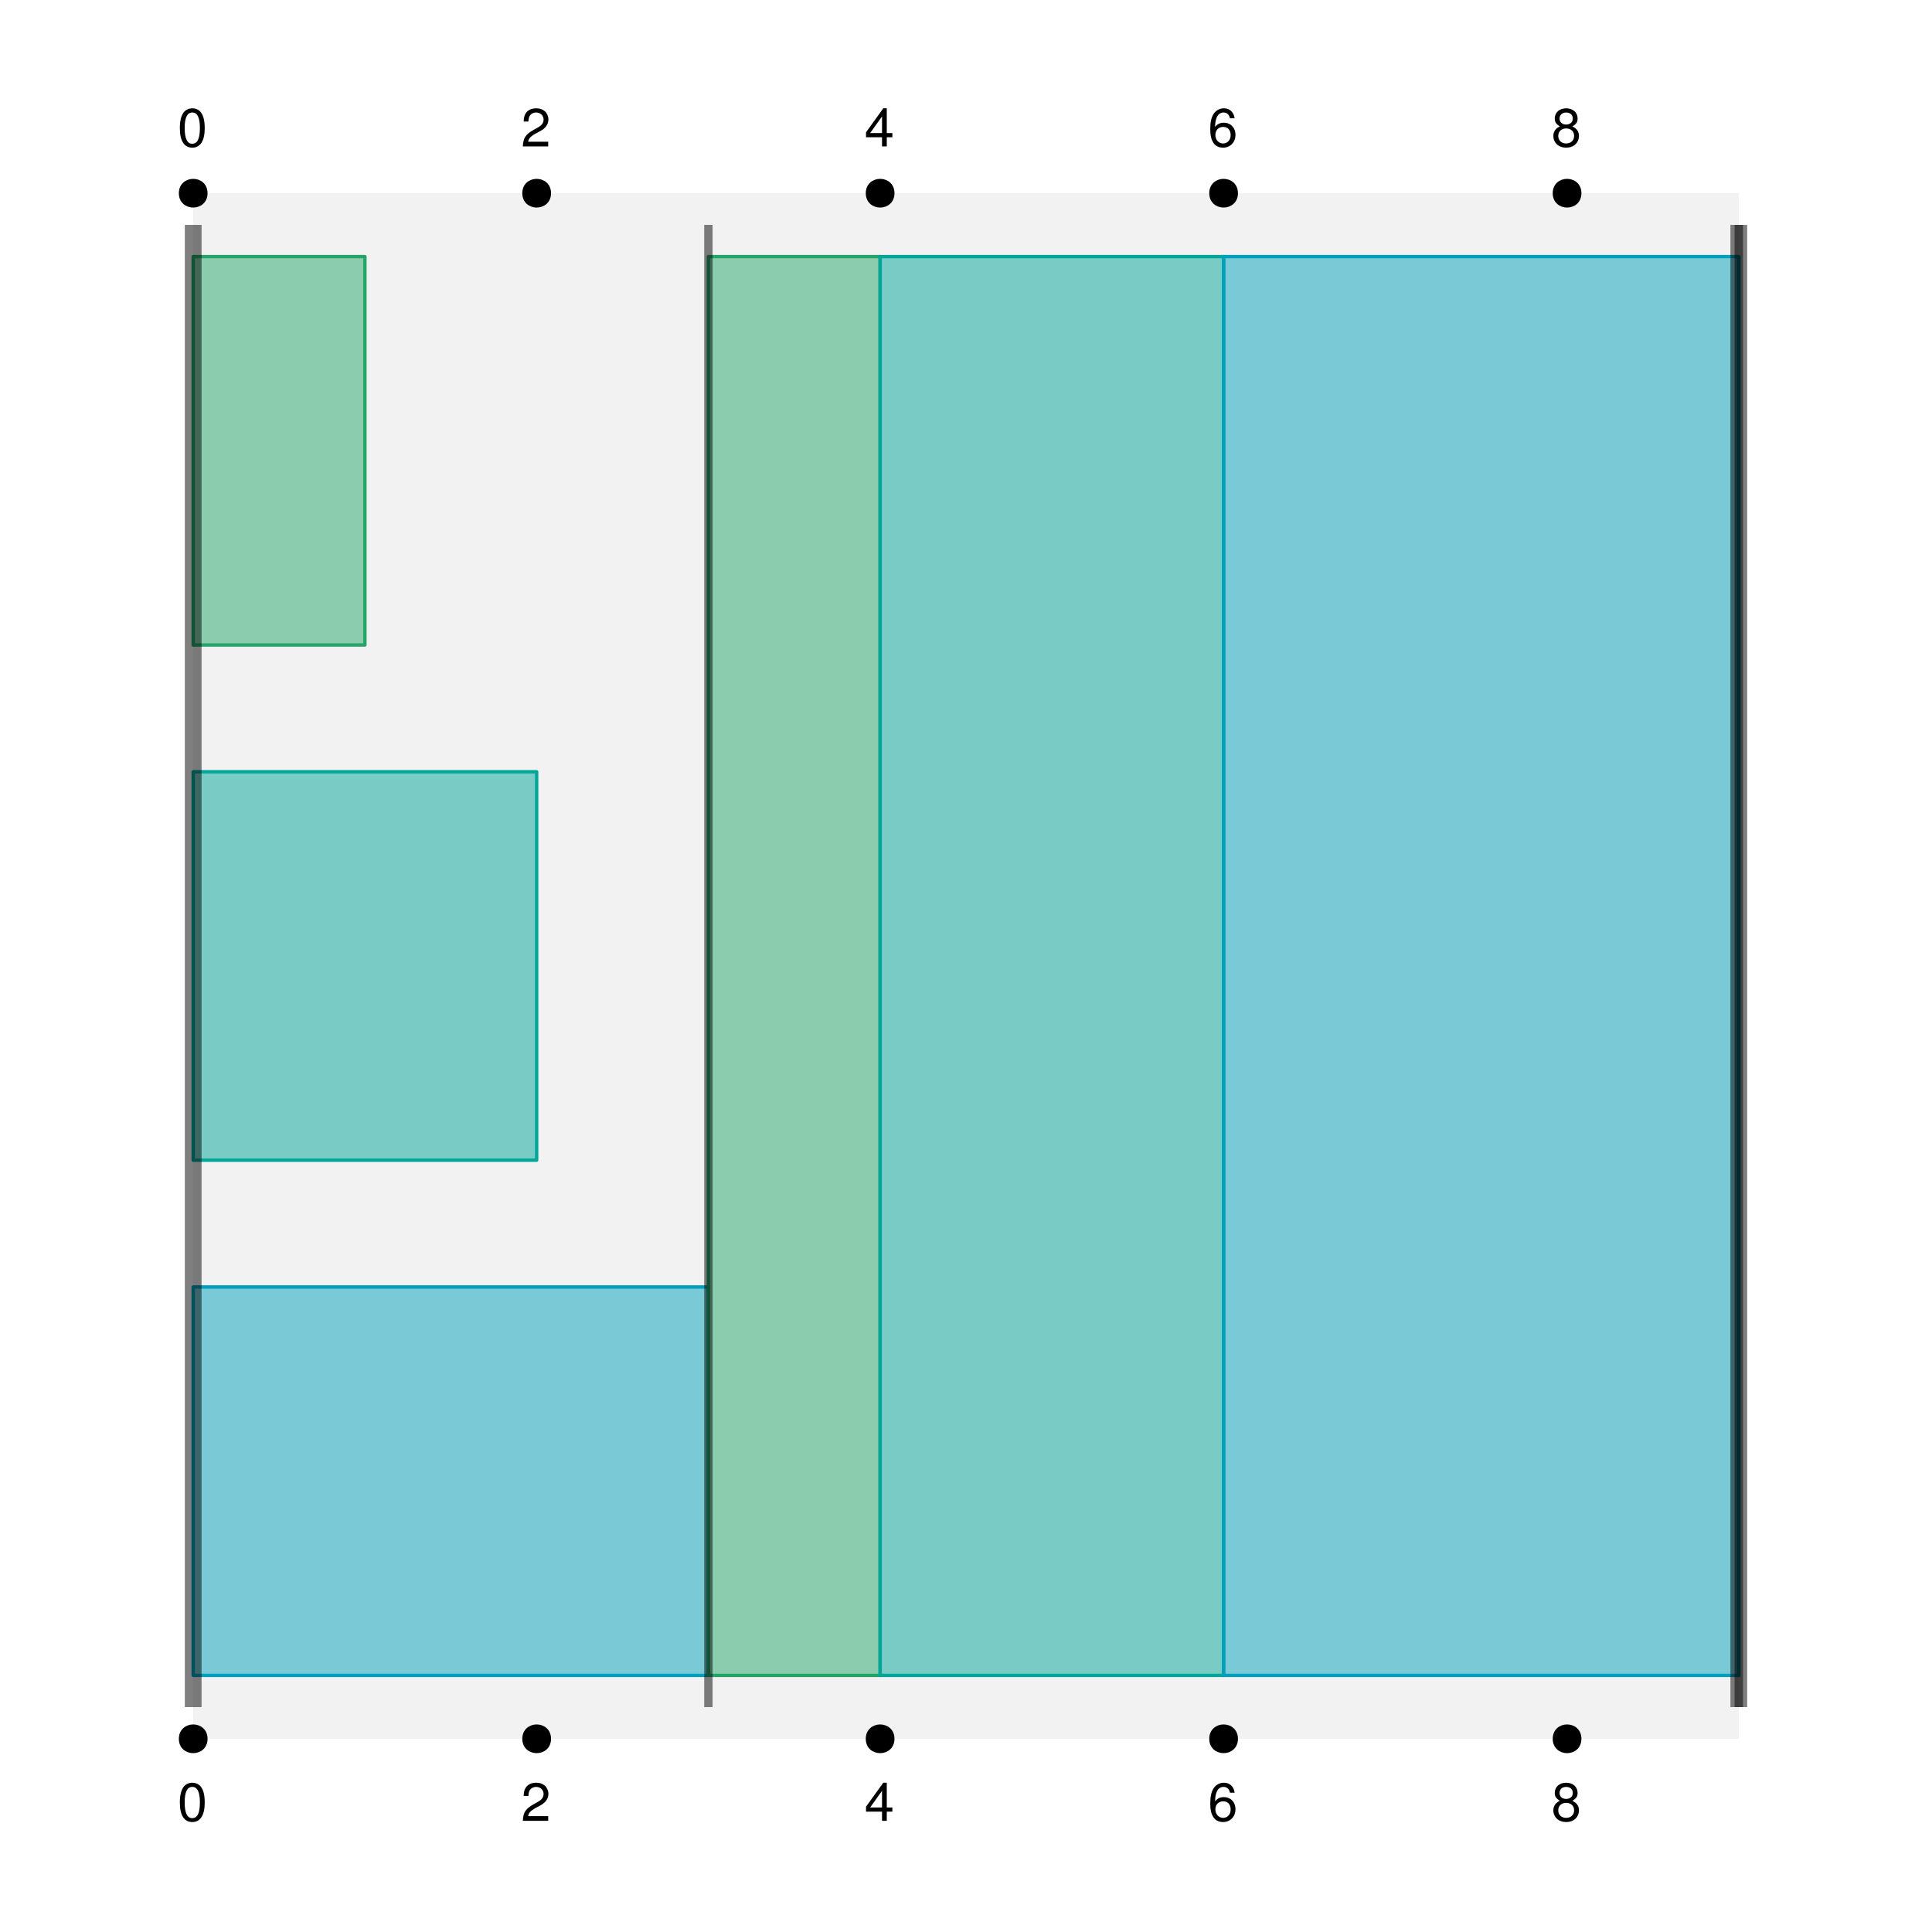<?xml version="1.0" encoding="UTF-8"?>
<svg xmlns="http://www.w3.org/2000/svg" xmlns:xlink="http://www.w3.org/1999/xlink" width="432pt" height="432pt" viewBox="0 0 432 432" version="1.1">
<defs>
<g>
<symbol overflow="visible" id="glyph0-0">
<path style="stroke:none;" d="M 3.297 -8.516 C 2.516 -8.516 1.781 -8.156 1.344 -7.578 C 0.797 -6.828 0.516 -5.688 0.516 -4.109 C 0.516 -1.25 1.469 0.281 3.297 0.281 C 5.094 0.281 6.078 -1.25 6.078 -4.047 C 6.078 -5.703 5.812 -6.797 5.25 -7.578 C 4.812 -8.172 4.109 -8.516 3.297 -8.516 Z M 3.297 -7.578 C 4.438 -7.578 5 -6.422 5 -4.141 C 5 -1.734 4.453 -0.594 3.281 -0.594 C 2.156 -0.594 1.594 -1.781 1.594 -4.109 C 1.594 -6.438 2.156 -7.578 3.297 -7.578 Z M 3.297 -7.578 "/>
</symbol>
<symbol overflow="visible" id="glyph0-1">
<path style="stroke:none;" d="M 6.078 -1.047 L 1.594 -1.047 C 1.703 -1.734 2.094 -2.188 3.125 -2.797 L 4.328 -3.438 C 5.516 -4.094 6.125 -4.969 6.125 -6.016 C 6.125 -6.719 5.844 -7.375 5.344 -7.844 C 4.844 -8.297 4.219 -8.516 3.406 -8.516 C 2.328 -8.516 1.531 -8.125 1.062 -7.406 C 0.75 -6.953 0.625 -6.422 0.594 -5.562 L 1.656 -5.562 C 1.688 -6.125 1.766 -6.484 1.906 -6.75 C 2.188 -7.266 2.734 -7.578 3.375 -7.578 C 4.328 -7.578 5.047 -6.906 5.047 -5.984 C 5.047 -5.312 4.656 -4.734 3.906 -4.312 L 2.797 -3.688 C 1.016 -2.672 0.5 -1.875 0.406 0 L 6.078 0 Z M 6.078 -1.047 "/>
</symbol>
<symbol overflow="visible" id="glyph0-2">
<path style="stroke:none;" d="M 3.922 -2.047 L 3.922 0 L 4.984 0 L 4.984 -2.047 L 6.234 -2.047 L 6.234 -2.984 L 4.984 -2.984 L 4.984 -8.516 L 4.203 -8.516 L 0.344 -3.156 L 0.344 -2.047 Z M 3.922 -2.984 L 1.266 -2.984 L 3.922 -6.703 Z M 3.922 -2.984 "/>
</symbol>
<symbol overflow="visible" id="glyph0-3">
<path style="stroke:none;" d="M 5.969 -6.281 C 5.766 -7.688 4.859 -8.516 3.562 -8.516 C 2.625 -8.516 1.781 -8.047 1.281 -7.297 C 0.75 -6.469 0.516 -5.422 0.516 -3.875 C 0.516 -2.453 0.734 -1.531 1.234 -0.781 C 1.688 -0.094 2.438 0.281 3.375 0.281 C 4.984 0.281 6.156 -0.922 6.156 -2.594 C 6.156 -4.172 5.078 -5.297 3.547 -5.297 C 2.719 -5.297 2.047 -4.969 1.594 -4.344 C 1.609 -6.422 2.281 -7.578 3.484 -7.578 C 4.234 -7.578 4.75 -7.109 4.922 -6.281 Z M 3.422 -4.359 C 4.438 -4.359 5.078 -3.641 5.078 -2.516 C 5.078 -1.438 4.359 -0.656 3.391 -0.656 C 2.406 -0.656 1.656 -1.469 1.656 -2.562 C 1.656 -3.625 2.375 -4.359 3.422 -4.359 Z M 3.422 -4.359 "/>
</symbol>
<symbol overflow="visible" id="glyph0-4">
<path style="stroke:none;" d="M 4.688 -4.469 C 5.562 -5 5.859 -5.438 5.859 -6.234 C 5.859 -7.578 4.812 -8.516 3.297 -8.516 C 1.797 -8.516 0.75 -7.578 0.75 -6.234 C 0.75 -5.453 1.031 -5.016 1.891 -4.469 C 0.922 -4.016 0.438 -3.297 0.438 -2.359 C 0.438 -0.797 1.625 0.281 3.297 0.281 C 4.984 0.281 6.156 -0.797 6.156 -2.359 C 6.156 -3.297 5.672 -4.016 4.688 -4.469 Z M 3.297 -7.578 C 4.203 -7.578 4.781 -7.047 4.781 -6.219 C 4.781 -5.422 4.188 -4.891 3.297 -4.891 C 2.406 -4.891 1.828 -5.422 1.828 -6.234 C 1.828 -7.047 2.406 -7.578 3.297 -7.578 Z M 3.297 -4.016 C 4.359 -4.016 5.078 -3.344 5.078 -2.344 C 5.078 -1.328 4.359 -0.656 3.281 -0.656 C 2.25 -0.656 1.531 -1.344 1.531 -2.344 C 1.531 -3.344 2.25 -4.016 3.297 -4.016 Z M 3.297 -4.016 "/>
</symbol>
</g>
</defs>
<g id="surface121">
<rect x="0" y="0" width="432" height="432" style="fill:rgb(100%,100%,100%);fill-opacity:1;stroke:none;"/>
<path style=" stroke:none;fill-rule:nonzero;fill:rgb(94.902%,94.902%,94.902%);fill-opacity:1;" d="M 43.199 388.801 L 388.801 388.801 L 388.801 43.199 L 43.199 43.199 Z M 43.199 388.801 "/>
<g style="fill:rgb(0%,0%,0%);fill-opacity:1;">
  <use xlink:href="#glyph0-0" x="39.699" y="407.135"/>
</g>
<g style="fill:rgb(0%,0%,0%);fill-opacity:1;">
  <use xlink:href="#glyph0-1" x="116.5" y="407.135"/>
</g>
<g style="fill:rgb(0%,0%,0%);fill-opacity:1;">
  <use xlink:href="#glyph0-2" x="193.301" y="407.135"/>
</g>
<g style="fill:rgb(0%,0%,0%);fill-opacity:1;">
  <use xlink:href="#glyph0-3" x="270.102" y="407.135"/>
</g>
<g style="fill:rgb(0%,0%,0%);fill-opacity:1;">
  <use xlink:href="#glyph0-4" x="346.898" y="407.135"/>
</g>
<g style="fill:rgb(0%,0%,0%);fill-opacity:1;">
  <use xlink:href="#glyph0-0" x="39.699" y="32.736"/>
</g>
<g style="fill:rgb(0%,0%,0%);fill-opacity:1;">
  <use xlink:href="#glyph0-1" x="116.5" y="32.736"/>
</g>
<g style="fill:rgb(0%,0%,0%);fill-opacity:1;">
  <use xlink:href="#glyph0-2" x="193.301" y="32.736"/>
</g>
<g style="fill:rgb(0%,0%,0%);fill-opacity:1;">
  <use xlink:href="#glyph0-3" x="270.102" y="32.736"/>
</g>
<g style="fill:rgb(0%,0%,0%);fill-opacity:1;">
  <use xlink:href="#glyph0-4" x="346.898" y="32.736"/>
</g>
<path style="fill-rule:nonzero;fill:rgb(0%,0%,0%);fill-opacity:1;stroke-width:0.75;stroke-linecap:round;stroke-linejoin:round;stroke:rgb(0%,0%,0%);stroke-opacity:1;stroke-miterlimit:10;" d="M 46.035 388.801 C 46.035 392.578 40.367 392.578 40.367 388.801 C 40.367 385.02 46.035 385.02 46.035 388.801 "/>
<path style="fill-rule:nonzero;fill:rgb(0%,0%,0%);fill-opacity:1;stroke-width:0.75;stroke-linecap:round;stroke-linejoin:round;stroke:rgb(0%,0%,0%);stroke-opacity:1;stroke-miterlimit:10;" d="M 122.836 388.801 C 122.836 392.578 117.164 392.578 117.164 388.801 C 117.164 385.02 122.836 385.02 122.836 388.801 "/>
<path style="fill-rule:nonzero;fill:rgb(0%,0%,0%);fill-opacity:1;stroke-width:0.75;stroke-linecap:round;stroke-linejoin:round;stroke:rgb(0%,0%,0%);stroke-opacity:1;stroke-miterlimit:10;" d="M 199.633 388.801 C 199.633 392.578 193.965 392.578 193.965 388.801 C 193.965 385.02 199.633 385.02 199.633 388.801 "/>
<path style="fill-rule:nonzero;fill:rgb(0%,0%,0%);fill-opacity:1;stroke-width:0.75;stroke-linecap:round;stroke-linejoin:round;stroke:rgb(0%,0%,0%);stroke-opacity:1;stroke-miterlimit:10;" d="M 276.434 388.801 C 276.434 392.578 270.766 392.578 270.766 388.801 C 270.766 385.02 276.434 385.02 276.434 388.801 "/>
<path style="fill-rule:nonzero;fill:rgb(0%,0%,0%);fill-opacity:1;stroke-width:0.75;stroke-linecap:round;stroke-linejoin:round;stroke:rgb(0%,0%,0%);stroke-opacity:1;stroke-miterlimit:10;" d="M 353.234 388.801 C 353.234 392.578 347.566 392.578 347.566 388.801 C 347.566 385.02 353.234 385.02 353.234 388.801 "/>
<path style="fill-rule:nonzero;fill:rgb(0%,0%,0%);fill-opacity:1;stroke-width:0.75;stroke-linecap:round;stroke-linejoin:round;stroke:rgb(0%,0%,0%);stroke-opacity:1;stroke-miterlimit:10;" d="M 46.035 43.199 C 46.035 46.98 40.367 46.98 40.367 43.199 C 40.367 39.422 46.035 39.422 46.035 43.199 "/>
<path style="fill-rule:nonzero;fill:rgb(0%,0%,0%);fill-opacity:1;stroke-width:0.75;stroke-linecap:round;stroke-linejoin:round;stroke:rgb(0%,0%,0%);stroke-opacity:1;stroke-miterlimit:10;" d="M 122.836 43.199 C 122.836 46.98 117.164 46.98 117.164 43.199 C 117.164 39.422 122.836 39.422 122.836 43.199 "/>
<path style="fill-rule:nonzero;fill:rgb(0%,0%,0%);fill-opacity:1;stroke-width:0.75;stroke-linecap:round;stroke-linejoin:round;stroke:rgb(0%,0%,0%);stroke-opacity:1;stroke-miterlimit:10;" d="M 199.633 43.199 C 199.633 46.98 193.965 46.98 193.965 43.199 C 193.965 39.422 199.633 39.422 199.633 43.199 "/>
<path style="fill-rule:nonzero;fill:rgb(0%,0%,0%);fill-opacity:1;stroke-width:0.75;stroke-linecap:round;stroke-linejoin:round;stroke:rgb(0%,0%,0%);stroke-opacity:1;stroke-miterlimit:10;" d="M 276.434 43.199 C 276.434 46.98 270.766 46.98 270.766 43.199 C 270.766 39.422 276.434 39.422 276.434 43.199 "/>
<path style="fill-rule:nonzero;fill:rgb(0%,0%,0%);fill-opacity:1;stroke-width:0.75;stroke-linecap:round;stroke-linejoin:round;stroke:rgb(0%,0%,0%);stroke-opacity:1;stroke-miterlimit:10;" d="M 353.234 43.199 C 353.234 46.98 347.566 46.98 347.566 43.199 C 347.566 39.422 353.234 39.422 353.234 43.199 "/>
<path style="fill-rule:nonzero;fill:rgb(14.51%,64.314%,41.569%);fill-opacity:0.502;stroke-width:0.75;stroke-linecap:round;stroke-linejoin:round;stroke:rgb(14.51%,64.314%,41.569%);stroke-opacity:1;stroke-miterlimit:10;" d="M 43.199 144.227 L 81.598 144.227 L 81.598 57.371 L 43.199 57.371 Z M 43.199 144.227 "/>
<path style="fill-rule:nonzero;fill:rgb(0%,65.098%,59.608%);fill-opacity:0.502;stroke-width:0.75;stroke-linecap:round;stroke-linejoin:round;stroke:rgb(0%,65.098%,59.608%);stroke-opacity:1;stroke-miterlimit:10;" d="M 43.199 259.426 L 120 259.426 L 120 172.57 L 43.199 172.57 Z M 43.199 259.426 "/>
<path style="fill-rule:nonzero;fill:rgb(0%,62.745%,73.725%);fill-opacity:0.502;stroke-width:0.75;stroke-linecap:round;stroke-linejoin:round;stroke:rgb(0%,62.745%,73.725%);stroke-opacity:1;stroke-miterlimit:10;" d="M 43.199 374.625 L 158.398 374.625 L 158.398 287.77 L 43.199 287.77 Z M 43.199 374.625 "/>
<path style="fill-rule:nonzero;fill:rgb(14.51%,64.314%,41.569%);fill-opacity:0.502;stroke-width:0.75;stroke-linecap:round;stroke-linejoin:round;stroke:rgb(14.51%,64.314%,41.569%);stroke-opacity:1;stroke-miterlimit:10;" d="M 158.398 374.625 L 196.797 374.625 L 196.797 57.371 L 158.398 57.371 Z M 158.398 374.625 "/>
<path style="fill-rule:nonzero;fill:rgb(0%,65.098%,59.608%);fill-opacity:0.502;stroke-width:0.75;stroke-linecap:round;stroke-linejoin:round;stroke:rgb(0%,65.098%,59.608%);stroke-opacity:1;stroke-miterlimit:10;" d="M 196.801 374.625 L 273.602 374.625 L 273.602 57.371 L 196.801 57.371 Z M 196.801 374.625 "/>
<path style="fill-rule:nonzero;fill:rgb(0%,62.745%,73.725%);fill-opacity:0.502;stroke-width:0.75;stroke-linecap:round;stroke-linejoin:round;stroke:rgb(0%,62.745%,73.725%);stroke-opacity:1;stroke-miterlimit:10;" d="M 273.602 374.625 L 388.801 374.625 L 388.801 57.371 L 273.602 57.371 Z M 273.602 374.625 "/>
<path style="fill:none;stroke-width:1.875;stroke-linecap:butt;stroke-linejoin:round;stroke:rgb(0%,0%,0%);stroke-opacity:0.502;stroke-miterlimit:10;" d="M 158.398 381.715 L 158.398 50.285 "/>
<path style="fill:none;stroke-width:1.875;stroke-linecap:butt;stroke-linejoin:round;stroke:rgb(0%,0%,0%);stroke-opacity:0.502;stroke-miterlimit:10;" d="M 388.801 381.715 L 388.801 50.285 "/>
<path style="fill:none;stroke-width:3.75;stroke-linecap:butt;stroke-linejoin:round;stroke:rgb(0%,0%,0%);stroke-opacity:0.502;stroke-miterlimit:10;" d="M 43.199 381.715 L 43.199 50.285 "/>
<path style="fill:none;stroke-width:3.75;stroke-linecap:butt;stroke-linejoin:round;stroke:rgb(0%,0%,0%);stroke-opacity:0.502;stroke-miterlimit:10;" d="M 388.801 381.715 L 388.801 50.285 "/>
</g>
</svg>
